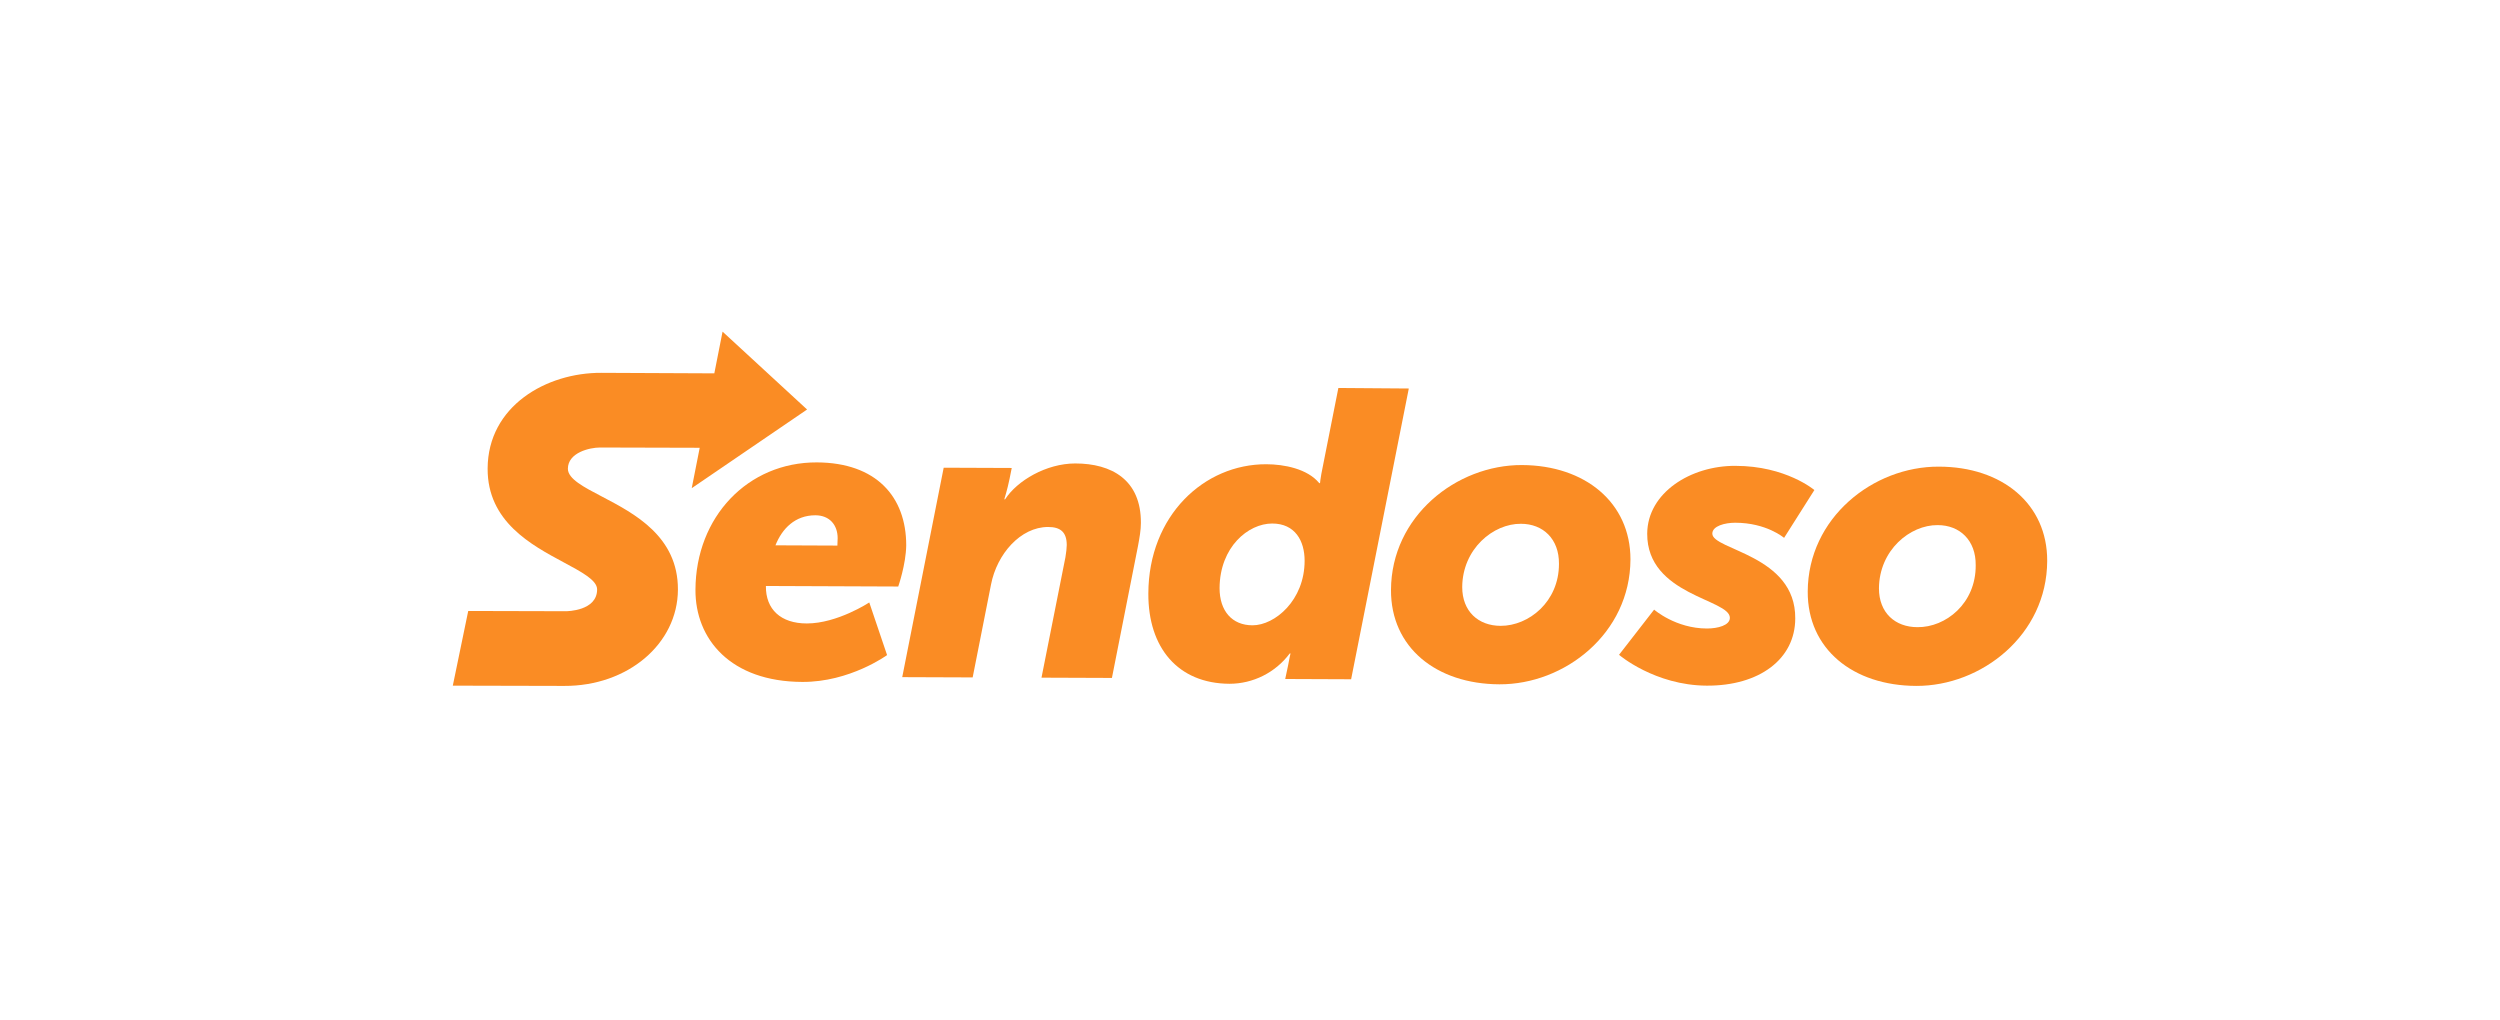 <svg class="parent" width="100%" height="100%" xmlns="http://www.w3.org/2000/svg" viewBox="0 0 196 80" fill="none"><svg width="100%" height="100%" class="svgPosition" viewBox="0 0 125 80" fill="none"><path d="M30.151 42.774L25.296 42.753C25.817 41.44 26.838 40.398 28.421 40.398C29.547 40.398 30.172 41.169 30.172 42.191C30.172 42.399 30.151 42.774 30.151 42.774ZM28.547 36.252C23.129 36.231 19.045 40.524 19.024 46.233C19.003 50.108 21.774 53.442 27.4 53.463C31.13 53.484 34.047 51.359 34.047 51.359L32.651 47.233C32.651 47.233 30.151 48.879 27.755 48.879C25.713 48.879 24.525 47.775 24.546 45.941L34.922 45.983C34.922 45.983 35.527 44.253 35.548 42.753C35.548 38.94 33.193 36.273 28.547 36.252Z" fill="#FA8C24"/><path d="M48.8 36.335C46.528 36.335 44.236 37.689 43.299 39.148H43.236C43.236 39.148 43.486 38.356 43.653 37.523L43.82 36.689L38.485 36.668L35.235 53.088L40.757 53.109L42.194 45.837C42.653 43.44 44.507 41.315 46.674 41.315C47.654 41.315 48.133 41.732 48.133 42.732C48.133 42.961 48.091 43.315 48.029 43.69L46.153 53.129L51.675 53.15L53.717 42.815C53.842 42.148 53.946 41.544 53.946 41.002C53.967 37.606 51.633 36.335 48.8 36.335Z" fill="#FA8C24"/><path d="M62.698 49.024C61.093 49.024 60.114 47.899 60.114 46.107C60.135 42.877 62.365 41.044 64.24 41.044C66.032 41.044 66.782 42.398 66.782 43.961C66.782 47.066 64.448 49.024 62.698 49.024ZM69.428 30.417L68.095 37.147C68.032 37.46 67.99 37.877 67.99 37.877H67.928C67.011 36.751 65.157 36.397 63.782 36.397C58.906 36.376 54.551 40.419 54.53 46.524C54.509 50.795 56.864 53.587 60.885 53.608C62.74 53.608 64.49 52.733 65.615 51.233H65.678C65.678 51.233 65.573 51.65 65.49 52.15L65.261 53.233L70.428 53.254L74.95 30.459L69.428 30.417Z" fill="#FA8C24"/><path d="M82.159 49.066C80.409 49.066 79.138 47.941 79.138 46.024C79.159 43.024 81.576 41.044 83.743 41.065C85.472 41.065 86.743 42.253 86.723 44.211C86.723 47.191 84.347 49.066 82.159 49.066ZM83.826 36.46C78.68 36.439 73.575 40.481 73.554 46.253C73.533 50.754 77.096 53.63 82.055 53.65C87.16 53.671 92.307 49.671 92.328 43.857C92.328 39.398 88.765 36.481 83.826 36.46Z" fill="#FA8C24"/><path d="M98.746 41.836C98.746 41.232 99.746 40.982 100.538 40.982C102.997 40.982 104.372 42.169 104.372 42.169L106.747 38.419C106.747 38.419 104.518 36.523 100.559 36.523C97.058 36.502 93.662 38.627 93.641 41.836C93.62 46.691 100.142 46.962 100.121 48.441C100.121 49.025 99.183 49.275 98.329 49.275C95.87 49.275 94.183 47.795 94.183 47.795L91.432 51.338C91.432 51.338 94.224 53.734 98.308 53.755C102.434 53.776 105.247 51.671 105.247 48.483C105.289 43.503 98.746 43.128 98.746 41.836Z" fill="#FA8C24"/><path d="M114.832 49.17C113.081 49.17 111.81 48.045 111.81 46.128C111.831 43.128 114.248 41.148 116.415 41.169C118.145 41.169 119.416 42.357 119.395 44.316C119.416 47.316 117.04 49.191 114.832 49.17ZM116.499 36.585C111.352 36.564 106.247 40.606 106.226 46.378C106.205 50.879 109.768 53.755 114.728 53.775C119.833 53.796 124.979 49.796 125 43.982C125.021 39.502 121.458 36.585 116.499 36.585Z" fill="#FA8C24"/><path d="M27.775 32.105L21.149 26L20.503 29.271L11.648 29.23C7.335 29.209 2.75 31.834 2.73 36.731C2.709 40.898 6.168 42.732 8.689 44.086C10.085 44.837 11.314 45.482 11.314 46.212C11.314 47.9 8.96 47.92 8.856 47.92L1.209 47.9L0 53.755L8.731 53.776C13.711 53.796 17.628 50.483 17.649 46.233C17.67 42.044 14.211 40.252 11.71 38.94C10.273 38.19 9.022 37.544 9.022 36.752C9.022 35.481 10.731 35.085 11.544 35.085L19.357 35.106L18.732 38.273L27.775 32.105Z" fill="#FA8C24"/></svg></svg>